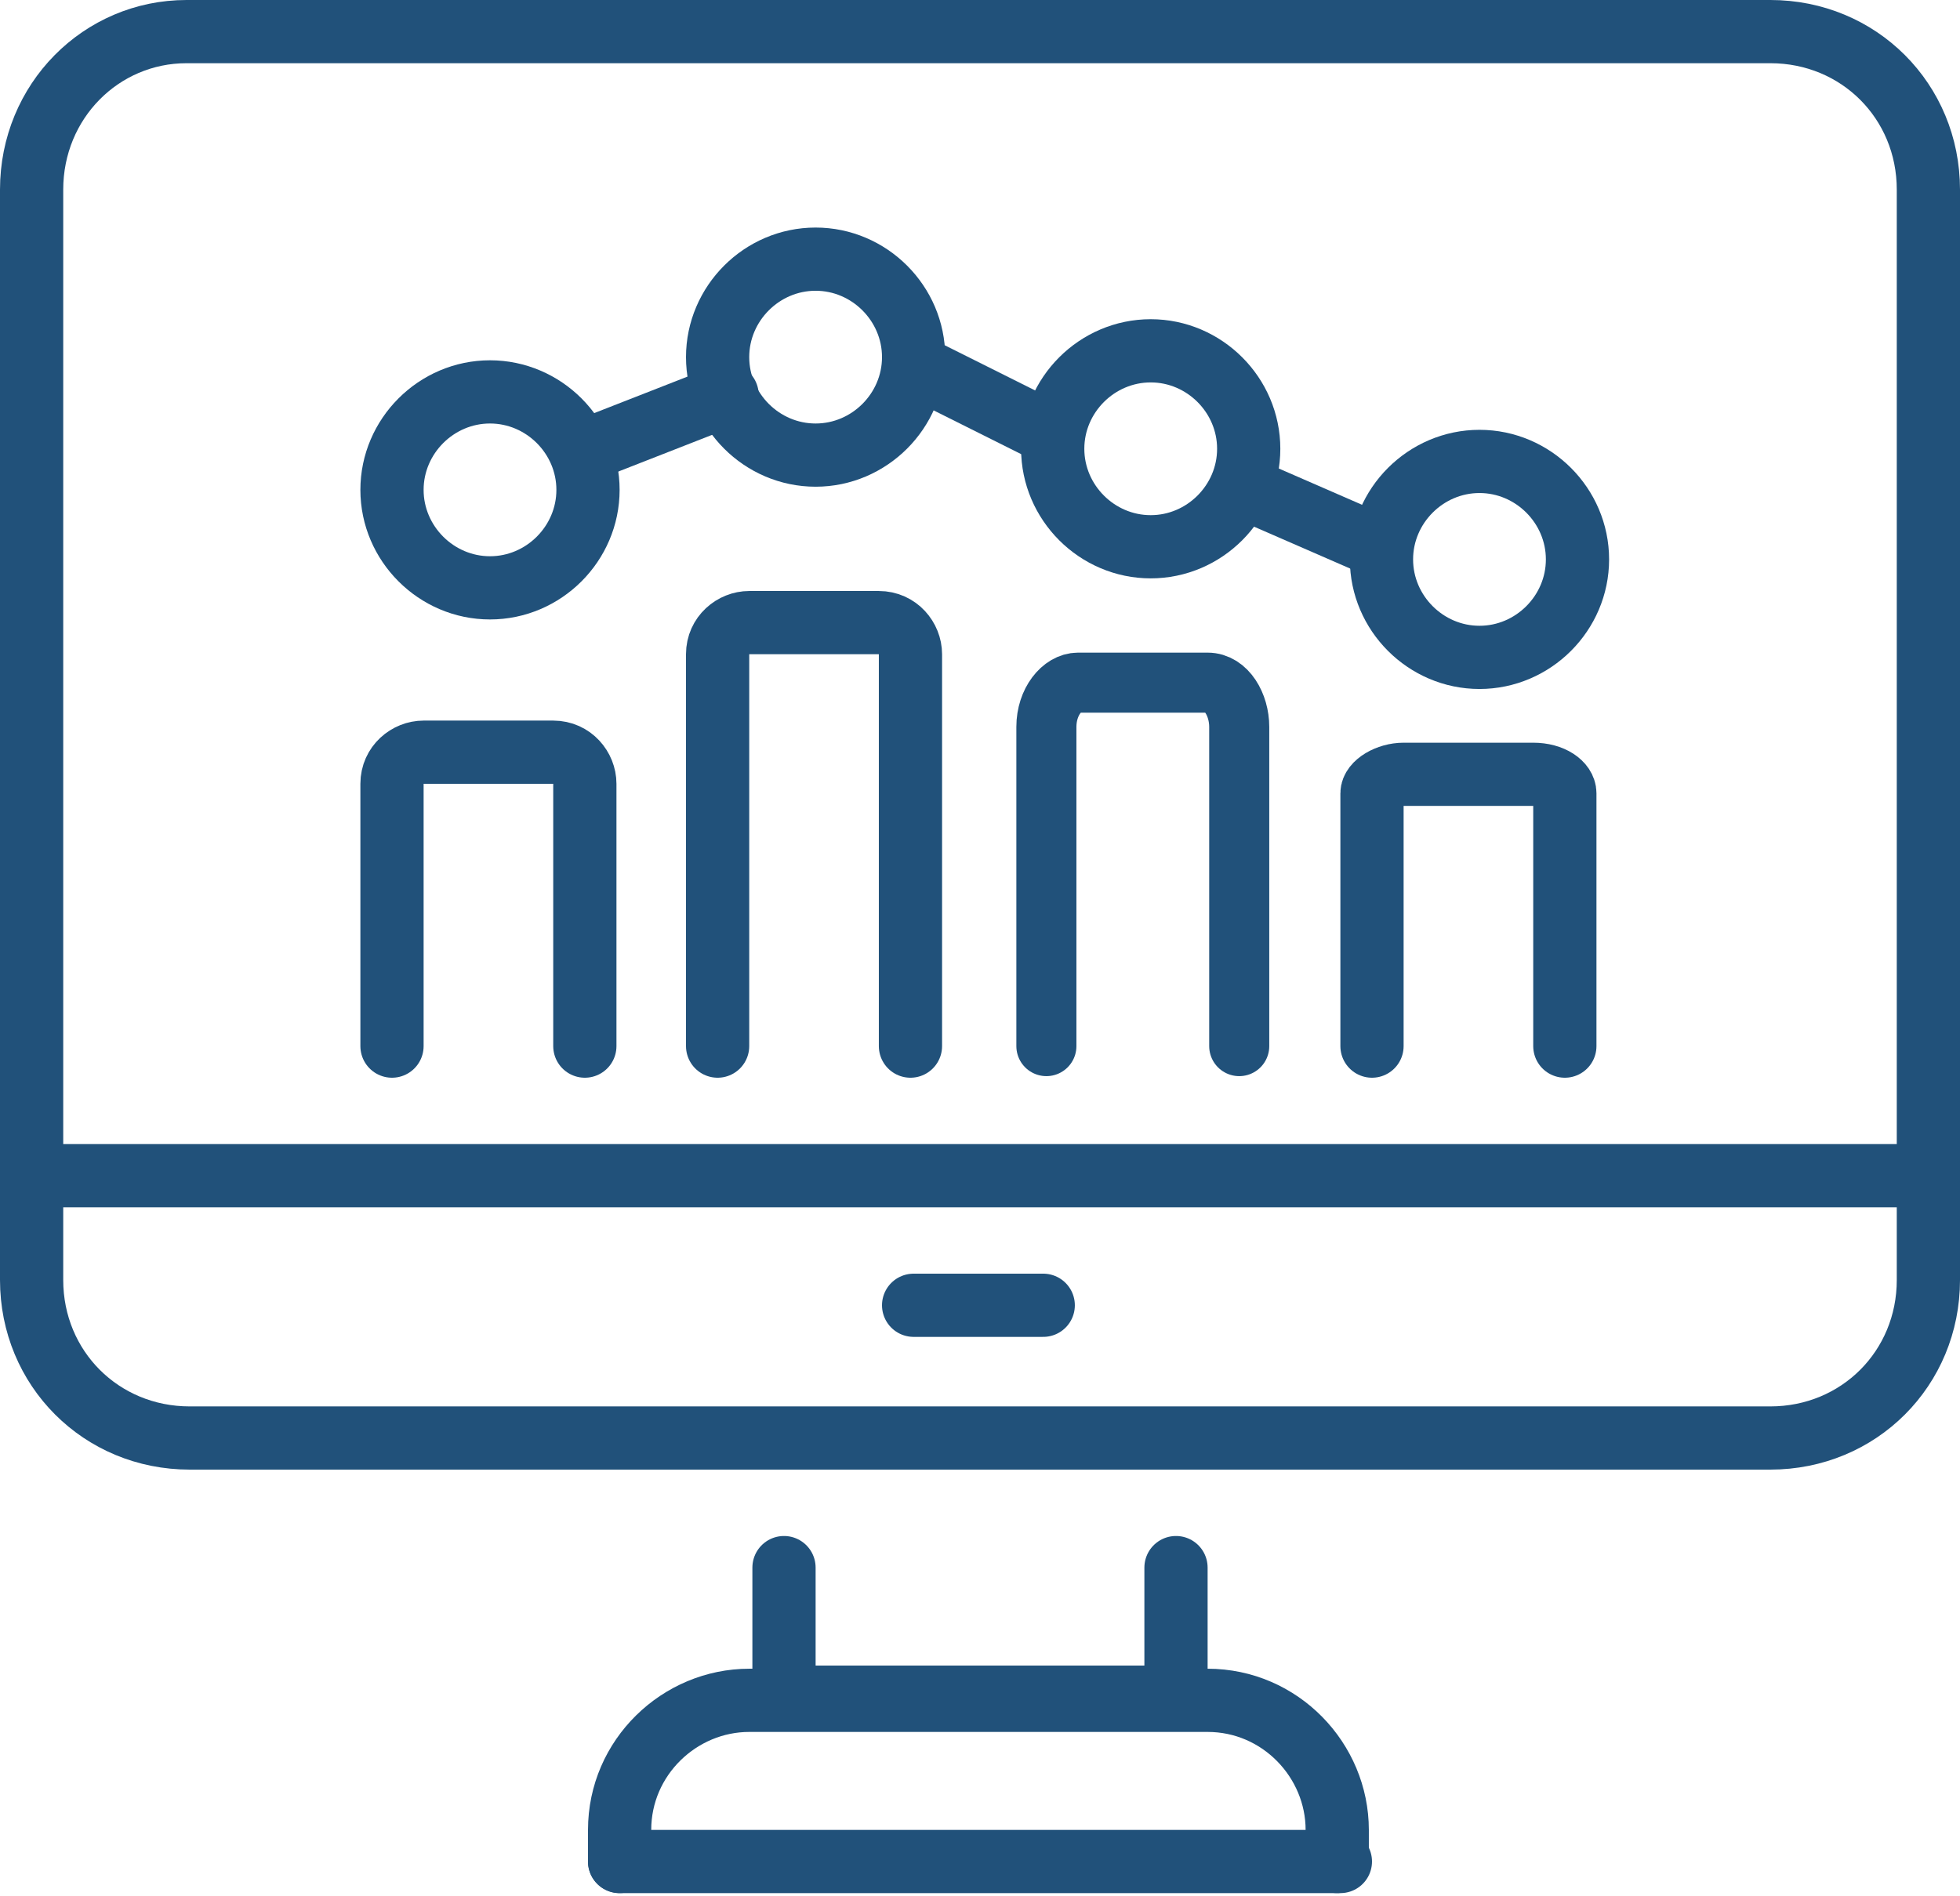 <?xml version="1.0" encoding="UTF-8"?>
<svg id="Ebene_1" data-name="Ebene 1" xmlns="http://www.w3.org/2000/svg" version="1.1" viewBox="0 0 62 60">
  <defs>
    <style>
      .cls-1 {
        stroke-width: 1.9px;
      }

      .cls-1, .cls-2, .cls-3 {
        fill: none;
        stroke: #21517a;
        stroke-linecap: round;
        stroke-linejoin: round;
      }

      .cls-2 {
        stroke-width: 2px;
      }

      .cls-3 {
        stroke-width: 2px;
      }
    </style>
  </defs>
  <g id="Group_4562" data-name="Group 4562">
    <g id="Group">
      <path id="Vector" class="cls-3" d="M8.9,1h-3C3.2,1,1,3.2,1,6v34.5c0,2.8,2.2,5,5,5h50c2.8,0,5-2.2,5-5V6c0-2.8-2.2-5-5-5H8.9Z"/>
      <path id="Vector_2" data-name="Vector 2" class="cls-3" d="M37.2,49.6v4.1h-12.4v-4.1"/>
      <path id="Vector_3" data-name="Vector 3" class="cls-3" d="M1,37.2h60"/>
      <path id="Vector_4" data-name="Vector 4" class="cls-3" d="M28.9,41.3h4.1"/>
      <path id="Vector_5" data-name="Vector 5" class="cls-3" d="M42.4,58.9h-22.8"/>
      <path id="Vector_6" data-name="Vector 6" class="cls-3" d="M19.6,58.9v-1c0-2.3,1.9-4.1,4.1-4.1h14.5c2.3,0,4.1,1.9,4.1,4.1v1"/>
    </g>
    <path id="Vector_7" data-name="Vector 7" class="cls-3" d="M12.4,33.1v-8.3c0-.6.5-1,1-1h4.1c.6,0,1,.5,1,1v8.3"/>
    <path id="Vector_8" data-name="Vector 8" class="cls-1" d="M33.1,33.1v-10.1c0-.8.5-1.4,1-1.4h4.1c.6,0,1,.7,1,1.4v10.1"/>
    <path id="Vector_9" data-name="Vector 9" class="cls-3" d="M22.7,33.1v-12.4c0-.6.5-1,1-1h4.1c.6,0,1,.5,1,1v12.4"/>
    <path id="Vector_10" data-name="Vector 10" class="cls-2" d="M43.4,33.1v-8c0-.3.5-.6,1-.6h4.1c.6,0,1,.3,1,.6v8"/>
    <path id="Vector_11" data-name="Vector 11" class="cls-3" d="M46.8,20.8c1.7,0,3.1-1.4,3.1-3.1s-1.4-3.1-3.1-3.1-3.1,1.4-3.1,3.1,1.4,3.1,3.1,3.1Z"/>
    <path id="Vector_12" data-name="Vector 12" class="cls-3" d="M25.8,14.4c1.7,0,3.1-1.4,3.1-3.1s-1.4-3.1-3.1-3.1-3.1,1.4-3.1,3.1,1.4,3.1,3.1,3.1Z"/>
    <path id="Vector_13" data-name="Vector 13" class="cls-3" d="M36.4,17.3c1.7,0,3.1-1.4,3.1-3.1s-1.4-3.1-3.1-3.1-3.1,1.4-3.1,3.1,1.4,3.1,3.1,3.1Z"/>
    <path id="Vector_14" data-name="Vector 14" class="cls-3" d="M15.5,18.6c1.7,0,3.1-1.4,3.1-3.1s-1.4-3.1-3.1-3.1-3.1,1.4-3.1,3.1,1.4,3.1,3.1,3.1Z"/>
    <path id="Vector_15" data-name="Vector 15" class="cls-3" d="M23,12.5l-4.6,1.8"/>
    <path id="Vector_16" data-name="Vector 16" class="cls-3" d="M43.4,17.2l-3.9-1.7"/>
    <path id="Vector_17" data-name="Vector 17" class="cls-3" d="M32.8,13.5l-3.4-1.7"/>
  </g>
</svg>